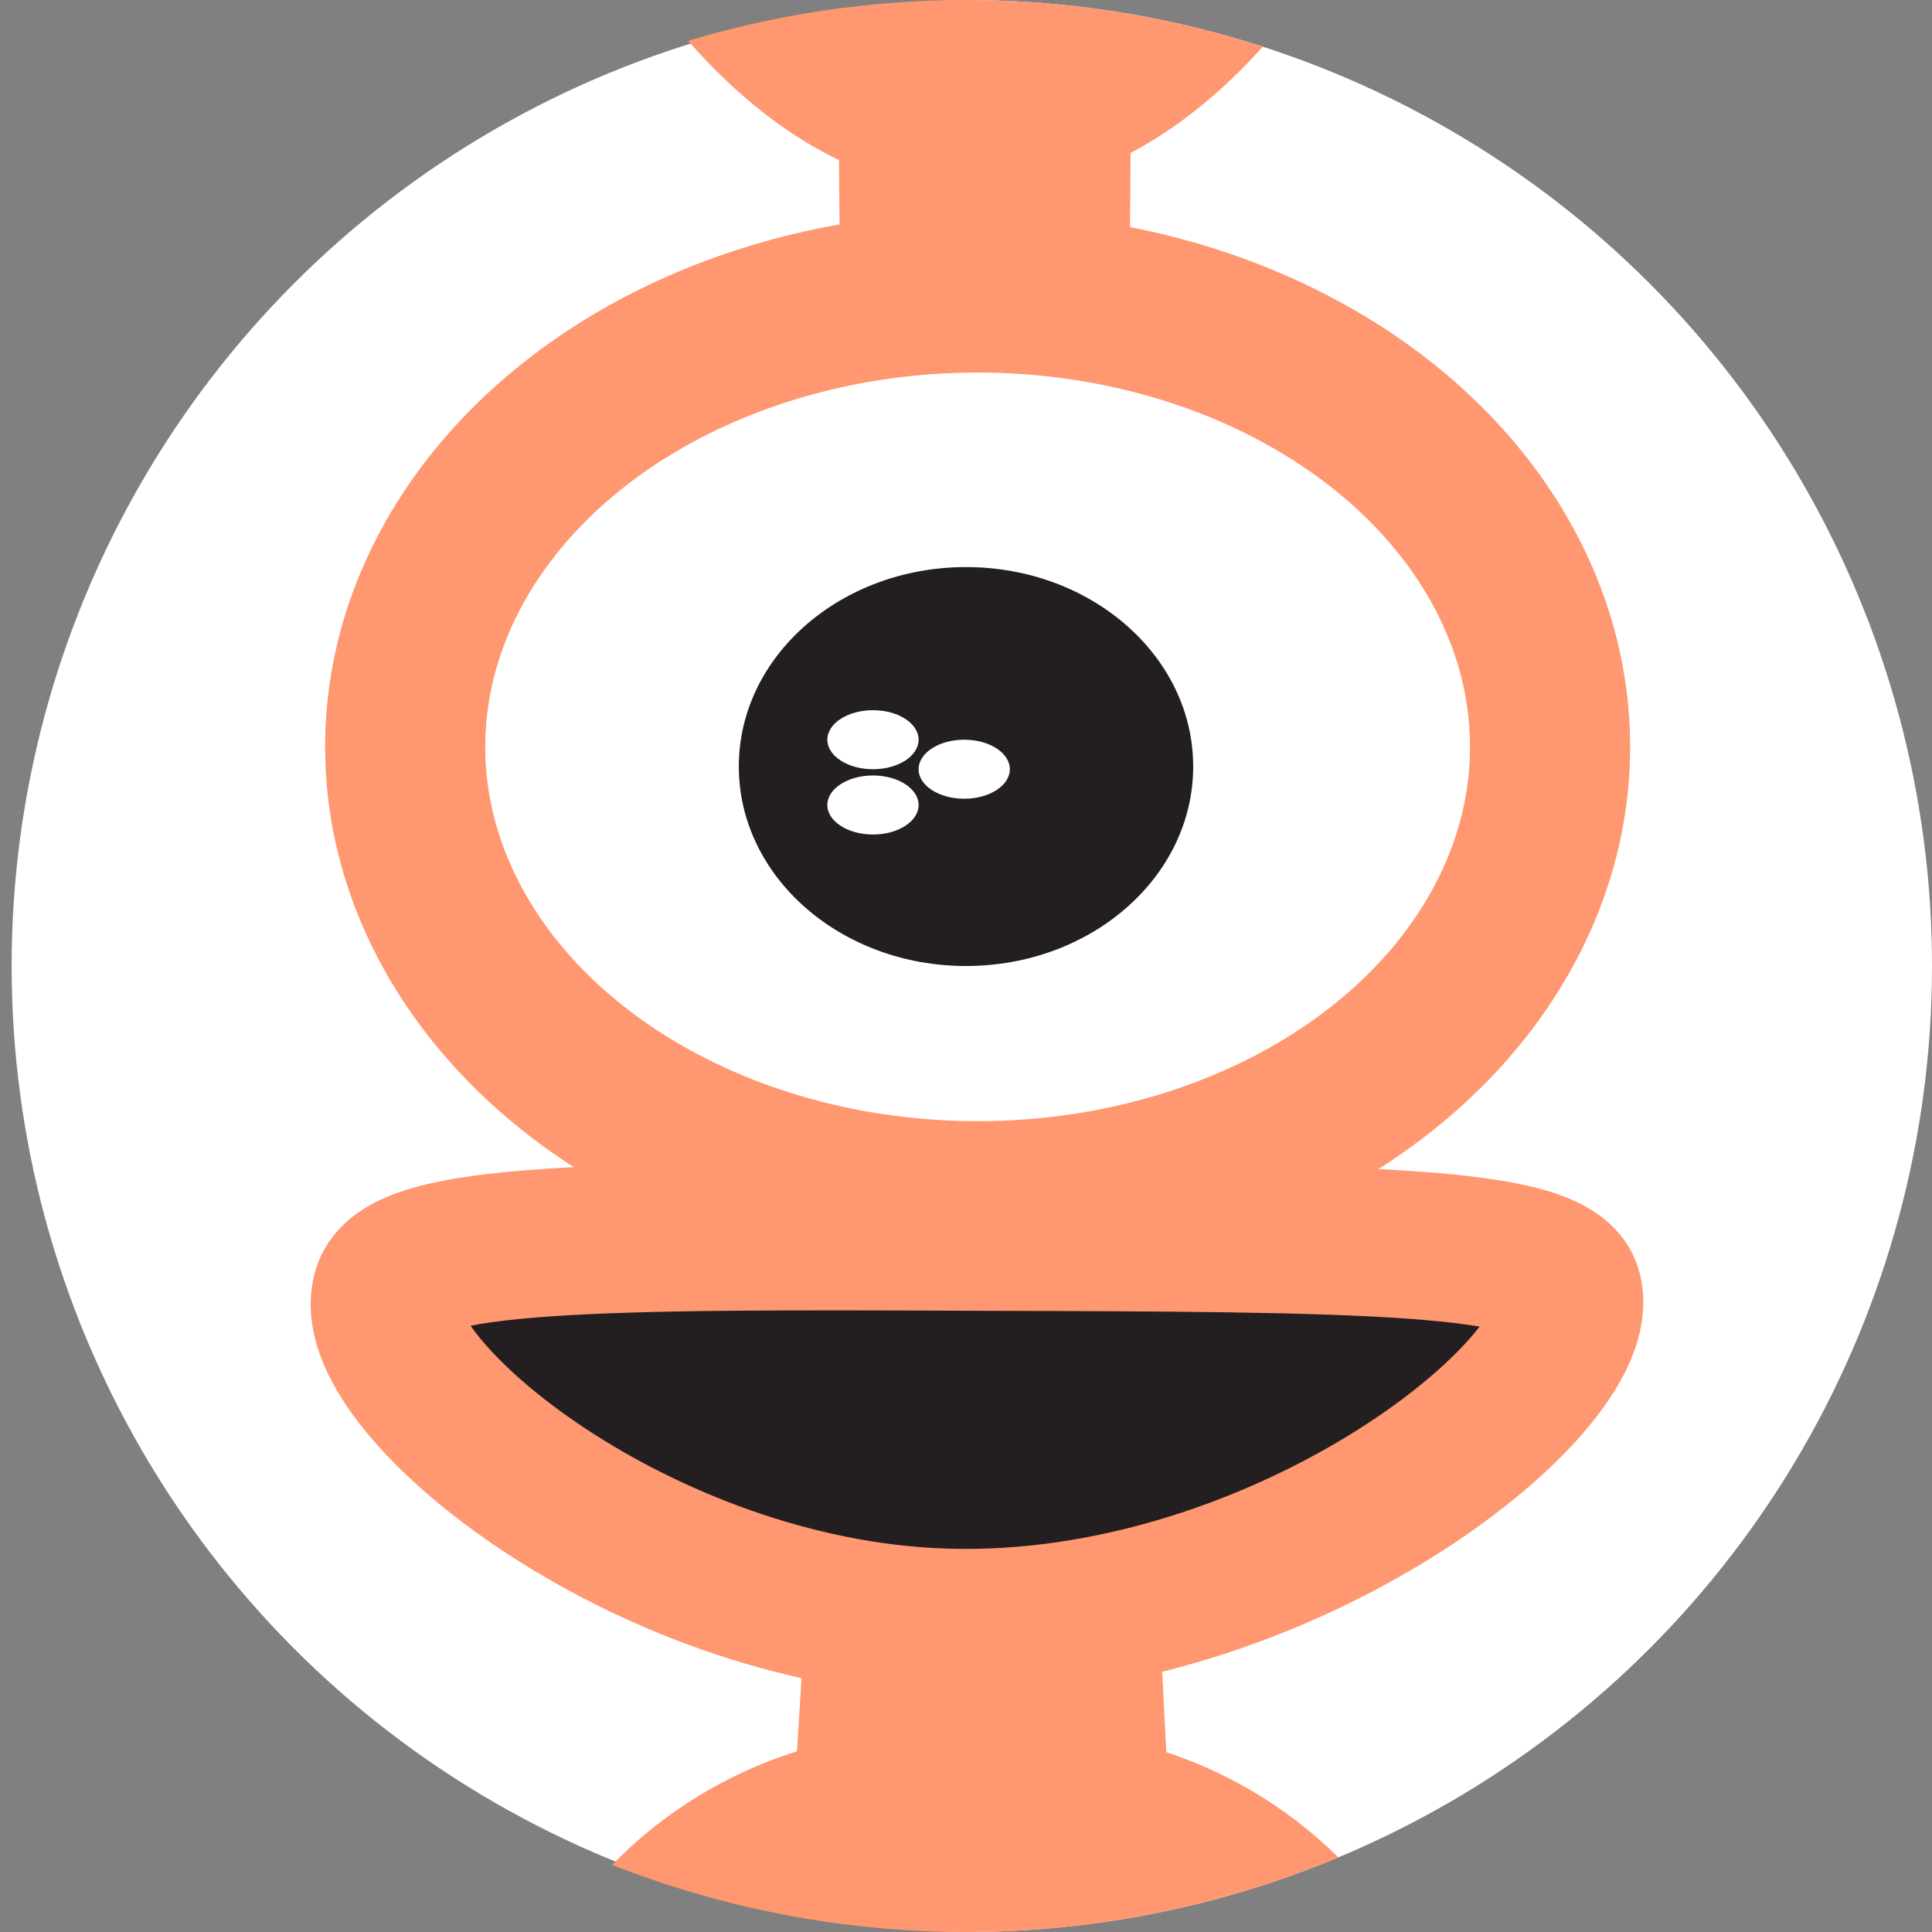 <?xml version="1.0" encoding="utf-8"?>
<!-- Generator: Adobe Illustrator 24.3.0, SVG Export Plug-In . SVG Version: 6.00 Build 0)  -->
<svg version="1.1" id="Layer_1" xmlns="http://www.w3.org/2000/svg" xmlns:xlink="http://www.w3.org/1999/xlink" x="0px" y="0px"
	 viewBox="0 0 216 216" style="enable-background:new 0 0 216 216;" xml:space="preserve">
<rect x="0" y="0" width="216" height="216" fill="#808080" stroke="none"/>
<style type="text/css">
	.st0{clip-path:url(#SVGID_2_);fill:#FFFFFF;}
	.st1{clip-path:url(#SVGID_2_);fill:#FF9770;}
	.st2{clip-path:url(#SVGID_2_);fill:#FFFFFF;stroke:#FF9770;stroke-width:17.903;stroke-miterlimit:10;}
	.st3{clip-path:url(#SVGID_2_);fill:#231F20;stroke:#FF9770;stroke-width:16.499;stroke-miterlimit:10;}
	.st4{clip-path:url(#SVGID_2_);fill:#231F20;}
</style>
<g>
	<defs>
		<circle id="SVGID_1_" cx="108" cy="108" r="108"/>
	</defs>
	<clipPath id="SVGID_2_">
		<use xlink:href="#SVGID_1_"  style="overflow:visible;"/>
	</clipPath>
	<circle class="st0" cx="109.3" cy="108" r="108"/>
	<path class="st1" d="M130.4,195.9c-2.6-48.3-4.1-98.6-4.1-150.8c0-9.4,0-18.8,0.1-28C152,3.6,170.8-39.7,170.8-91.1
		c0-62.2-27.5-112.6-61.5-112.6S47.9-153.3,47.9-91.1c0,52.3,19.5,96.3,45.9,109c0.1,9,0.1,18.1,0.2,27.3
		c0,52.5-1.8,102.7-4.9,150.6c-20.7,6.5-34.8,25.7-34.8,47.4v186.2c0,11.7,4.1,23,11.7,32L56,592.5c-1.2,4.4-1.8,8.9-1.8,13.4v186.2
		c0,27.5,22.3,49.7,49.7,49.7h10.9c27.5,0,49.7-22.3,49.7-49.7l0,0V605.9c0-5.8-1-11.5-3-17c-3-42.4-6-84.8-9-127.2
		c7.8-9,12-20.5,12-32.4V243.1C164.5,221.7,150.7,202.6,130.4,195.9z"/>
	<ellipse class="st2" cx="109.3" cy="83.5" rx="64" ry="50.8"/>
	<path class="st3" d="M175.3,144.3c3,10.4-33.1,39.2-71.5,37c-33.5-1.9-63.7-27-60.6-37c1.9-6.1,23.5-6.2,66.7-6
		C152.4,138.4,173.7,138.6,175.3,144.3z"/>
	<ellipse class="st4" cx="108" cy="85.7" rx="25.4" ry="22.3"/>
	<ellipse class="st0" cx="97.6" cy="82.7" rx="5.1" ry="3.3"/>
	<ellipse class="st0" cx="97.6" cy="90" rx="5.1" ry="3.3"/>
	<ellipse class="st0" cx="107.8" cy="86" rx="5.1" ry="3.3"/>
</g>
</svg>
